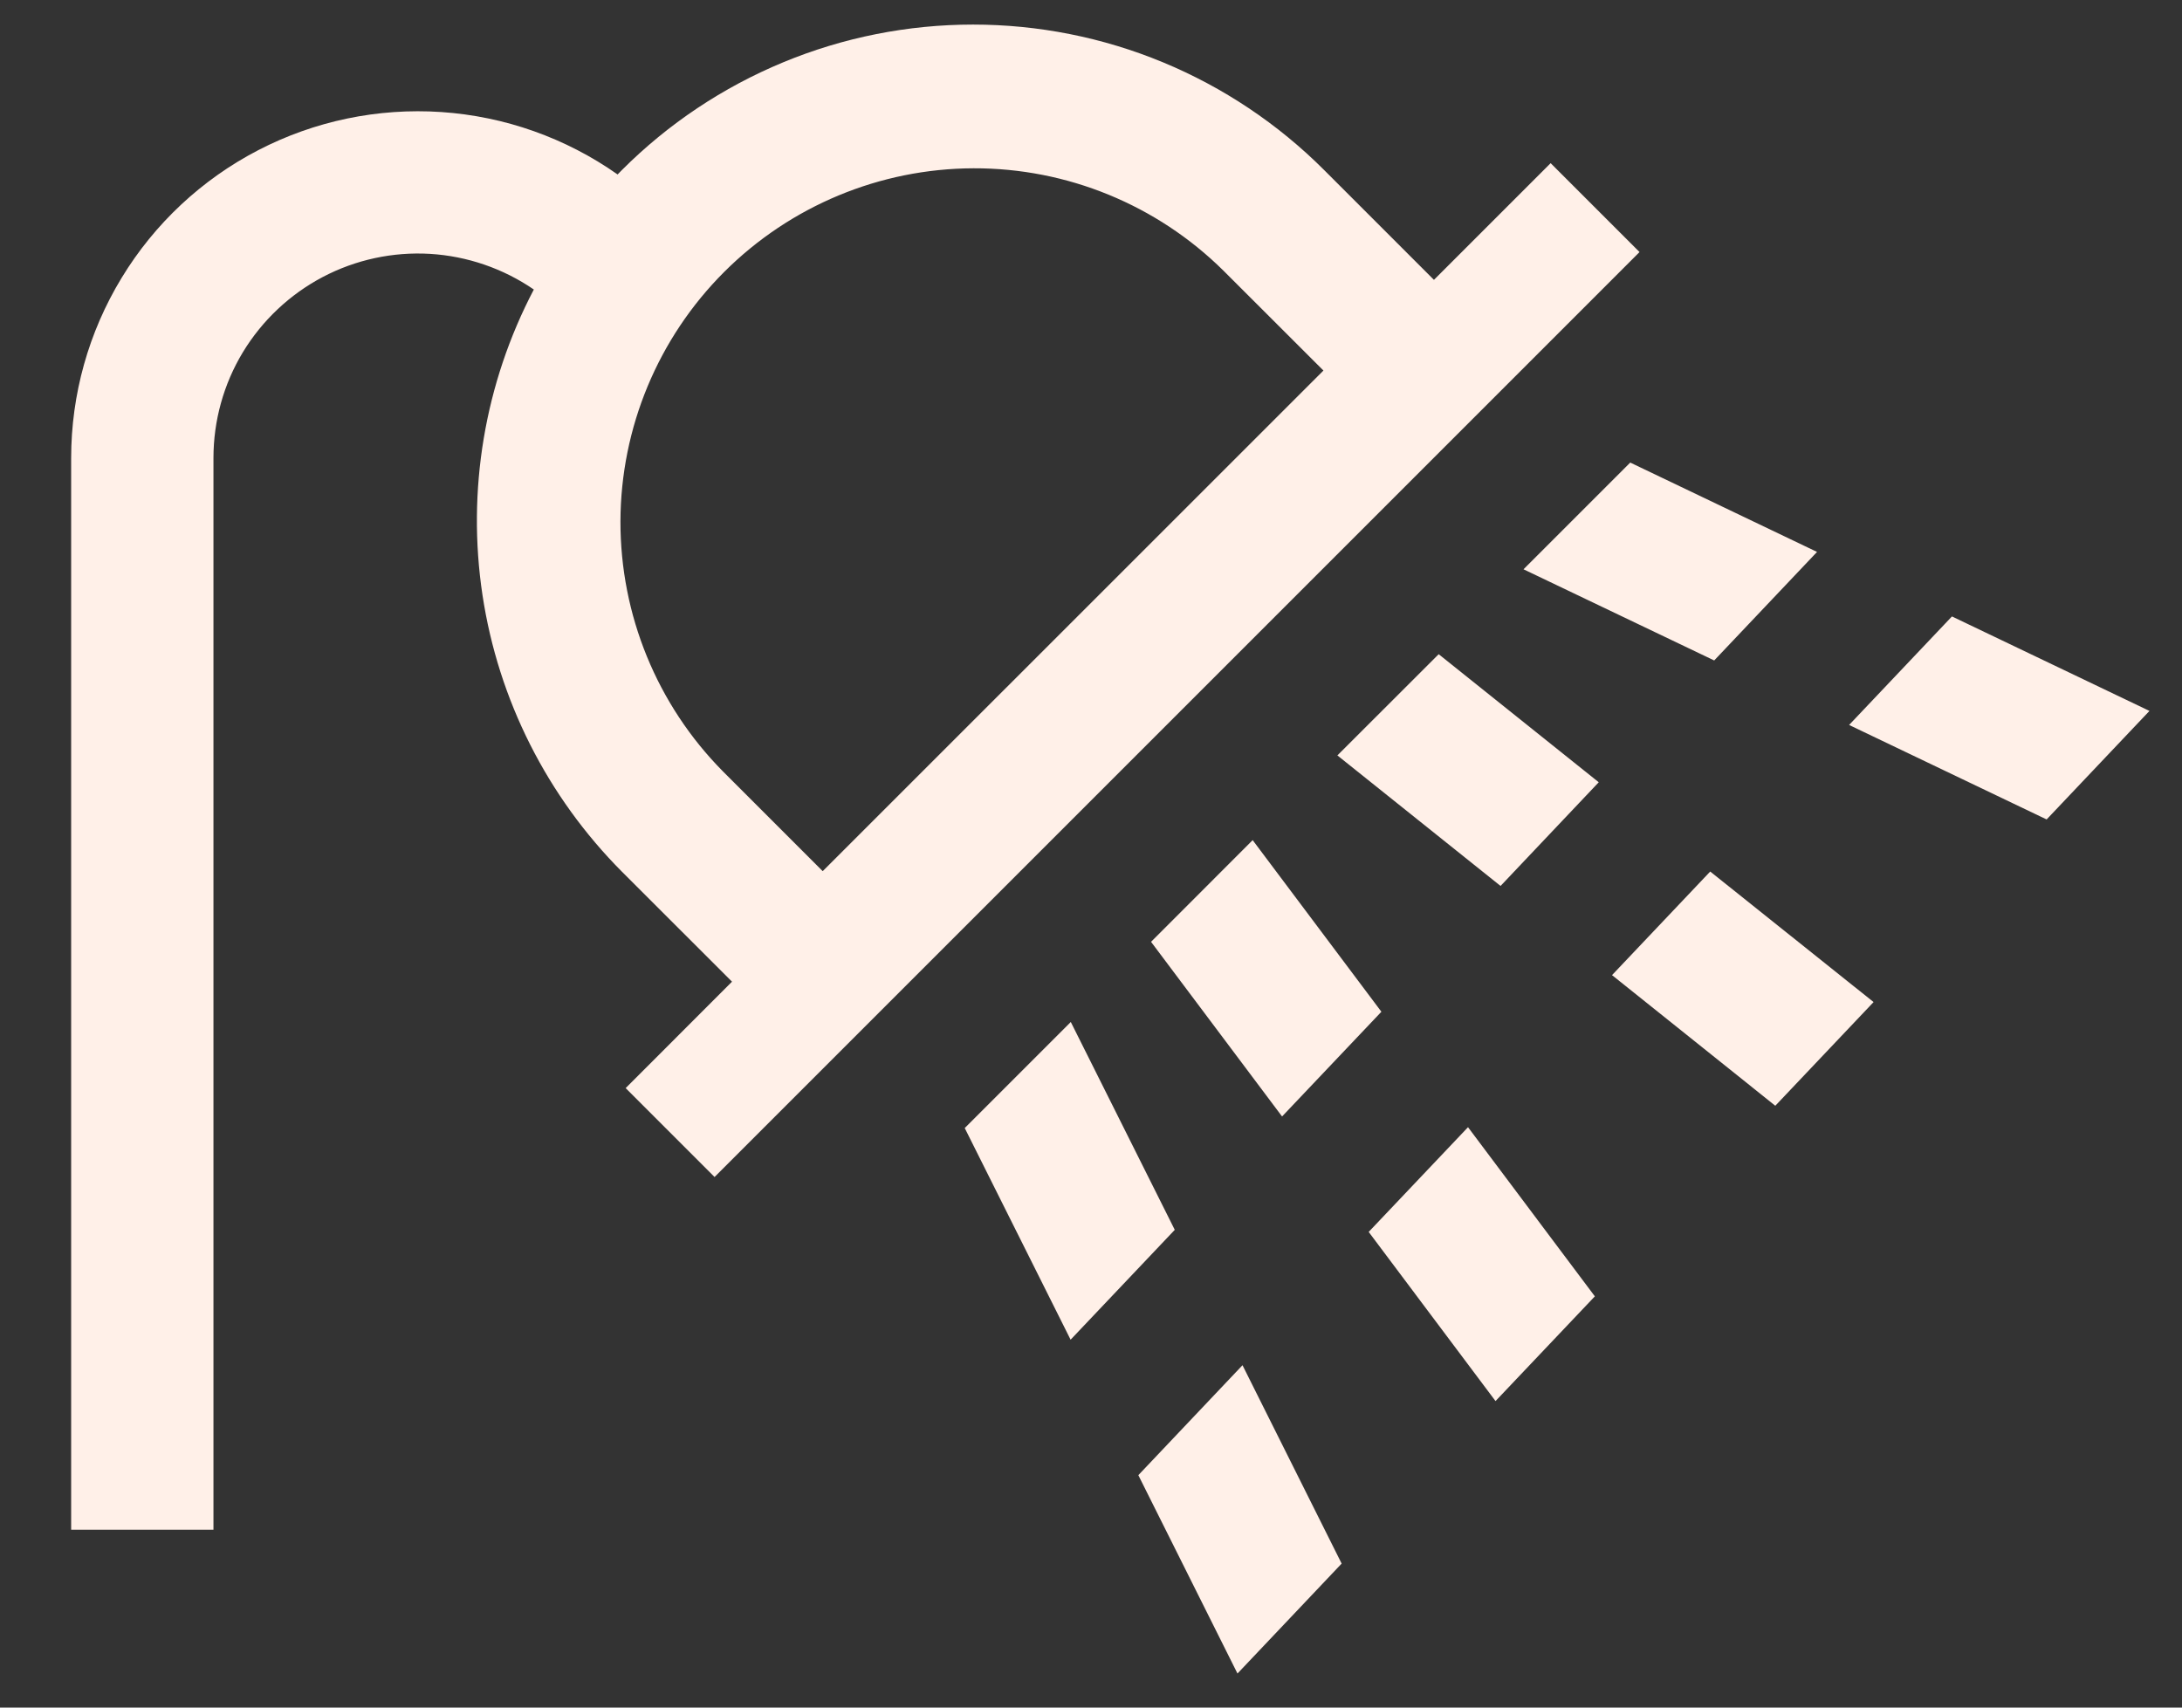<?xml version="1.0" encoding="UTF-8"?> <svg xmlns="http://www.w3.org/2000/svg" width="23" height="18" viewBox="0 0 23 18" fill="none"><rect x="0" y="0" width="23" height="18" fill="#333333" stroke="none"/><path d="M11.287 10.773L10.169 11.891L11.285 14.122L12.383 12.964L11.287 10.773ZM11.999 15.55L13.044 17.641L14.142 16.482L13.097 14.391L11.999 15.55ZM20.575 6.498L19.491 7.642L21.573 8.638L22.657 7.494L20.575 6.498ZM16.059 6.001L18.069 6.962L19.153 5.818L17.184 4.876L16.059 6.001ZM14.427 12.986L15.764 14.769L16.811 13.665L15.474 11.882L14.427 12.986ZM14.561 10.665L13.204 8.856L12.133 9.928L13.514 11.769L14.561 10.665ZM14.097 7.963L15.817 9.339L16.852 8.246L15.165 6.896L14.097 7.963ZM16.992 10.279L18.713 11.656L19.749 10.563L18.027 9.187L16.992 10.279ZM16.345 1.72L15.115 2.95L13.956 1.791C13.47 1.305 12.893 0.92 12.259 0.657C11.624 0.394 10.944 0.259 10.257 0.259C9.57 0.259 8.889 0.394 8.255 0.657C7.62 0.92 7.043 1.305 6.557 1.791C6.541 1.807 6.526 1.823 6.51 1.839C5.963 1.454 5.32 1.226 4.652 1.181C3.984 1.136 3.316 1.275 2.722 1.583C2.128 1.891 1.629 2.357 1.282 2.929C0.934 3.501 0.75 4.158 0.75 4.828V16.125H2.25V4.828C2.25 4.435 2.357 4.049 2.56 3.713C2.764 3.377 3.055 3.103 3.402 2.92C3.75 2.737 4.141 2.653 4.533 2.676C4.925 2.7 5.304 2.83 5.627 3.052C5.108 4.041 4.919 5.17 5.086 6.274C5.253 7.378 5.769 8.399 6.557 9.19L7.716 10.348L6.595 11.47L7.532 12.407L17.282 2.657L16.345 1.72ZM8.672 9.183L7.618 8.129C6.925 7.428 6.538 6.481 6.54 5.495C6.543 4.509 6.936 3.564 7.633 2.867C8.331 2.17 9.275 1.777 10.261 1.774C11.247 1.771 12.194 2.159 12.895 2.852L13.95 3.906L8.672 9.183Z" fill="#FFF0E8"></path></svg> 